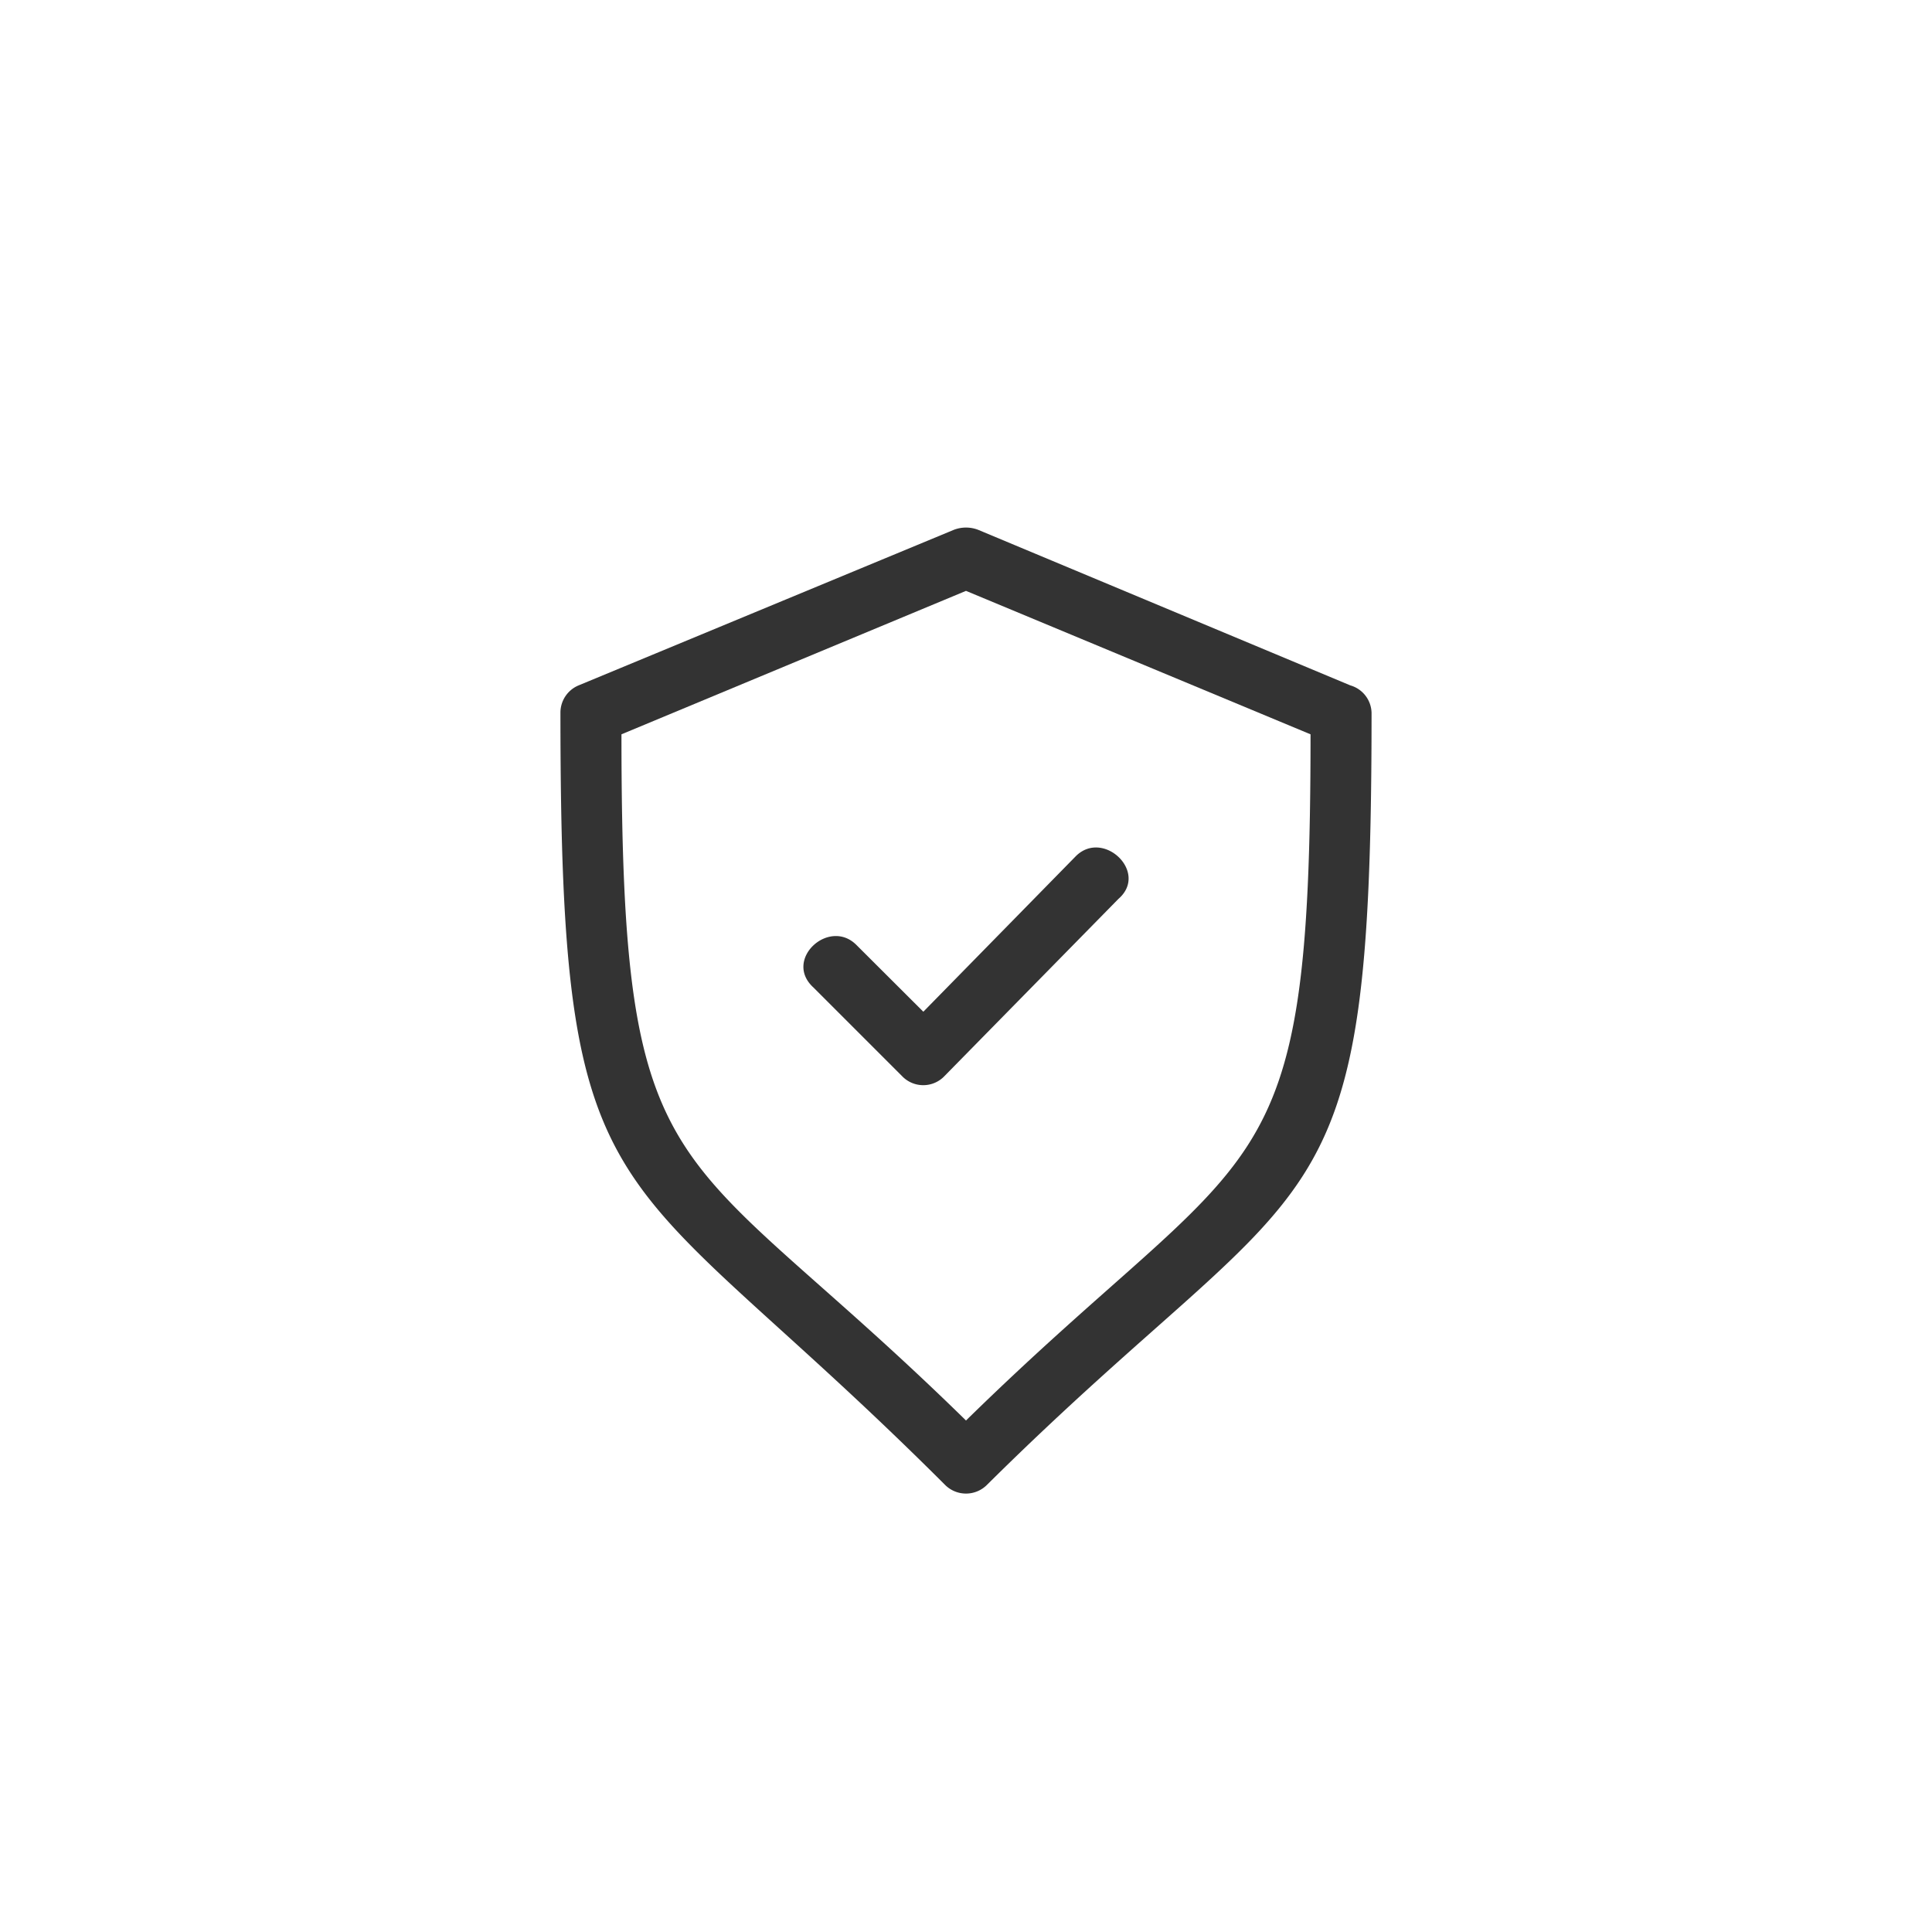 <svg id="Layer_1" data-name="Layer 1" xmlns="http://www.w3.org/2000/svg" viewBox="0 0 120 120"><rect x="0" y="0" width="120" height="120" fill="#333333" stroke="none"/><defs><style>.cls-1{fill:#fff;}</style></defs><path class="cls-1" d="M0,120H120V0H0ZM35.94,42.57l23.3-9.66a2.1,2.1,0,0,1,1.52,0l23.11,9.66a1.82,1.82,0,0,1,1.32,1.71c0,33-3.41,27.66-23.86,47.92a1.84,1.84,0,0,1-2.66,0C38,71.56,34.81,76.48,34.81,44.28A1.83,1.83,0,0,1,35.94,42.57Z"/><path class="cls-1" d="M60,88.23C78.18,70.42,81.4,74.59,81.4,45.61L60,36.7,38.6,45.61C38.6,74.59,41.82,70.42,60,88.23ZM53.18,58.68l4.17,4.16,9.47-9.66c1.7-1.7,4.55,1,2.65,2.65l-10.8,11a1.82,1.82,0,0,1-2.65,0l-5.49-5.49C48.63,59.62,51.48,57,53.18,58.68Z"/></svg>